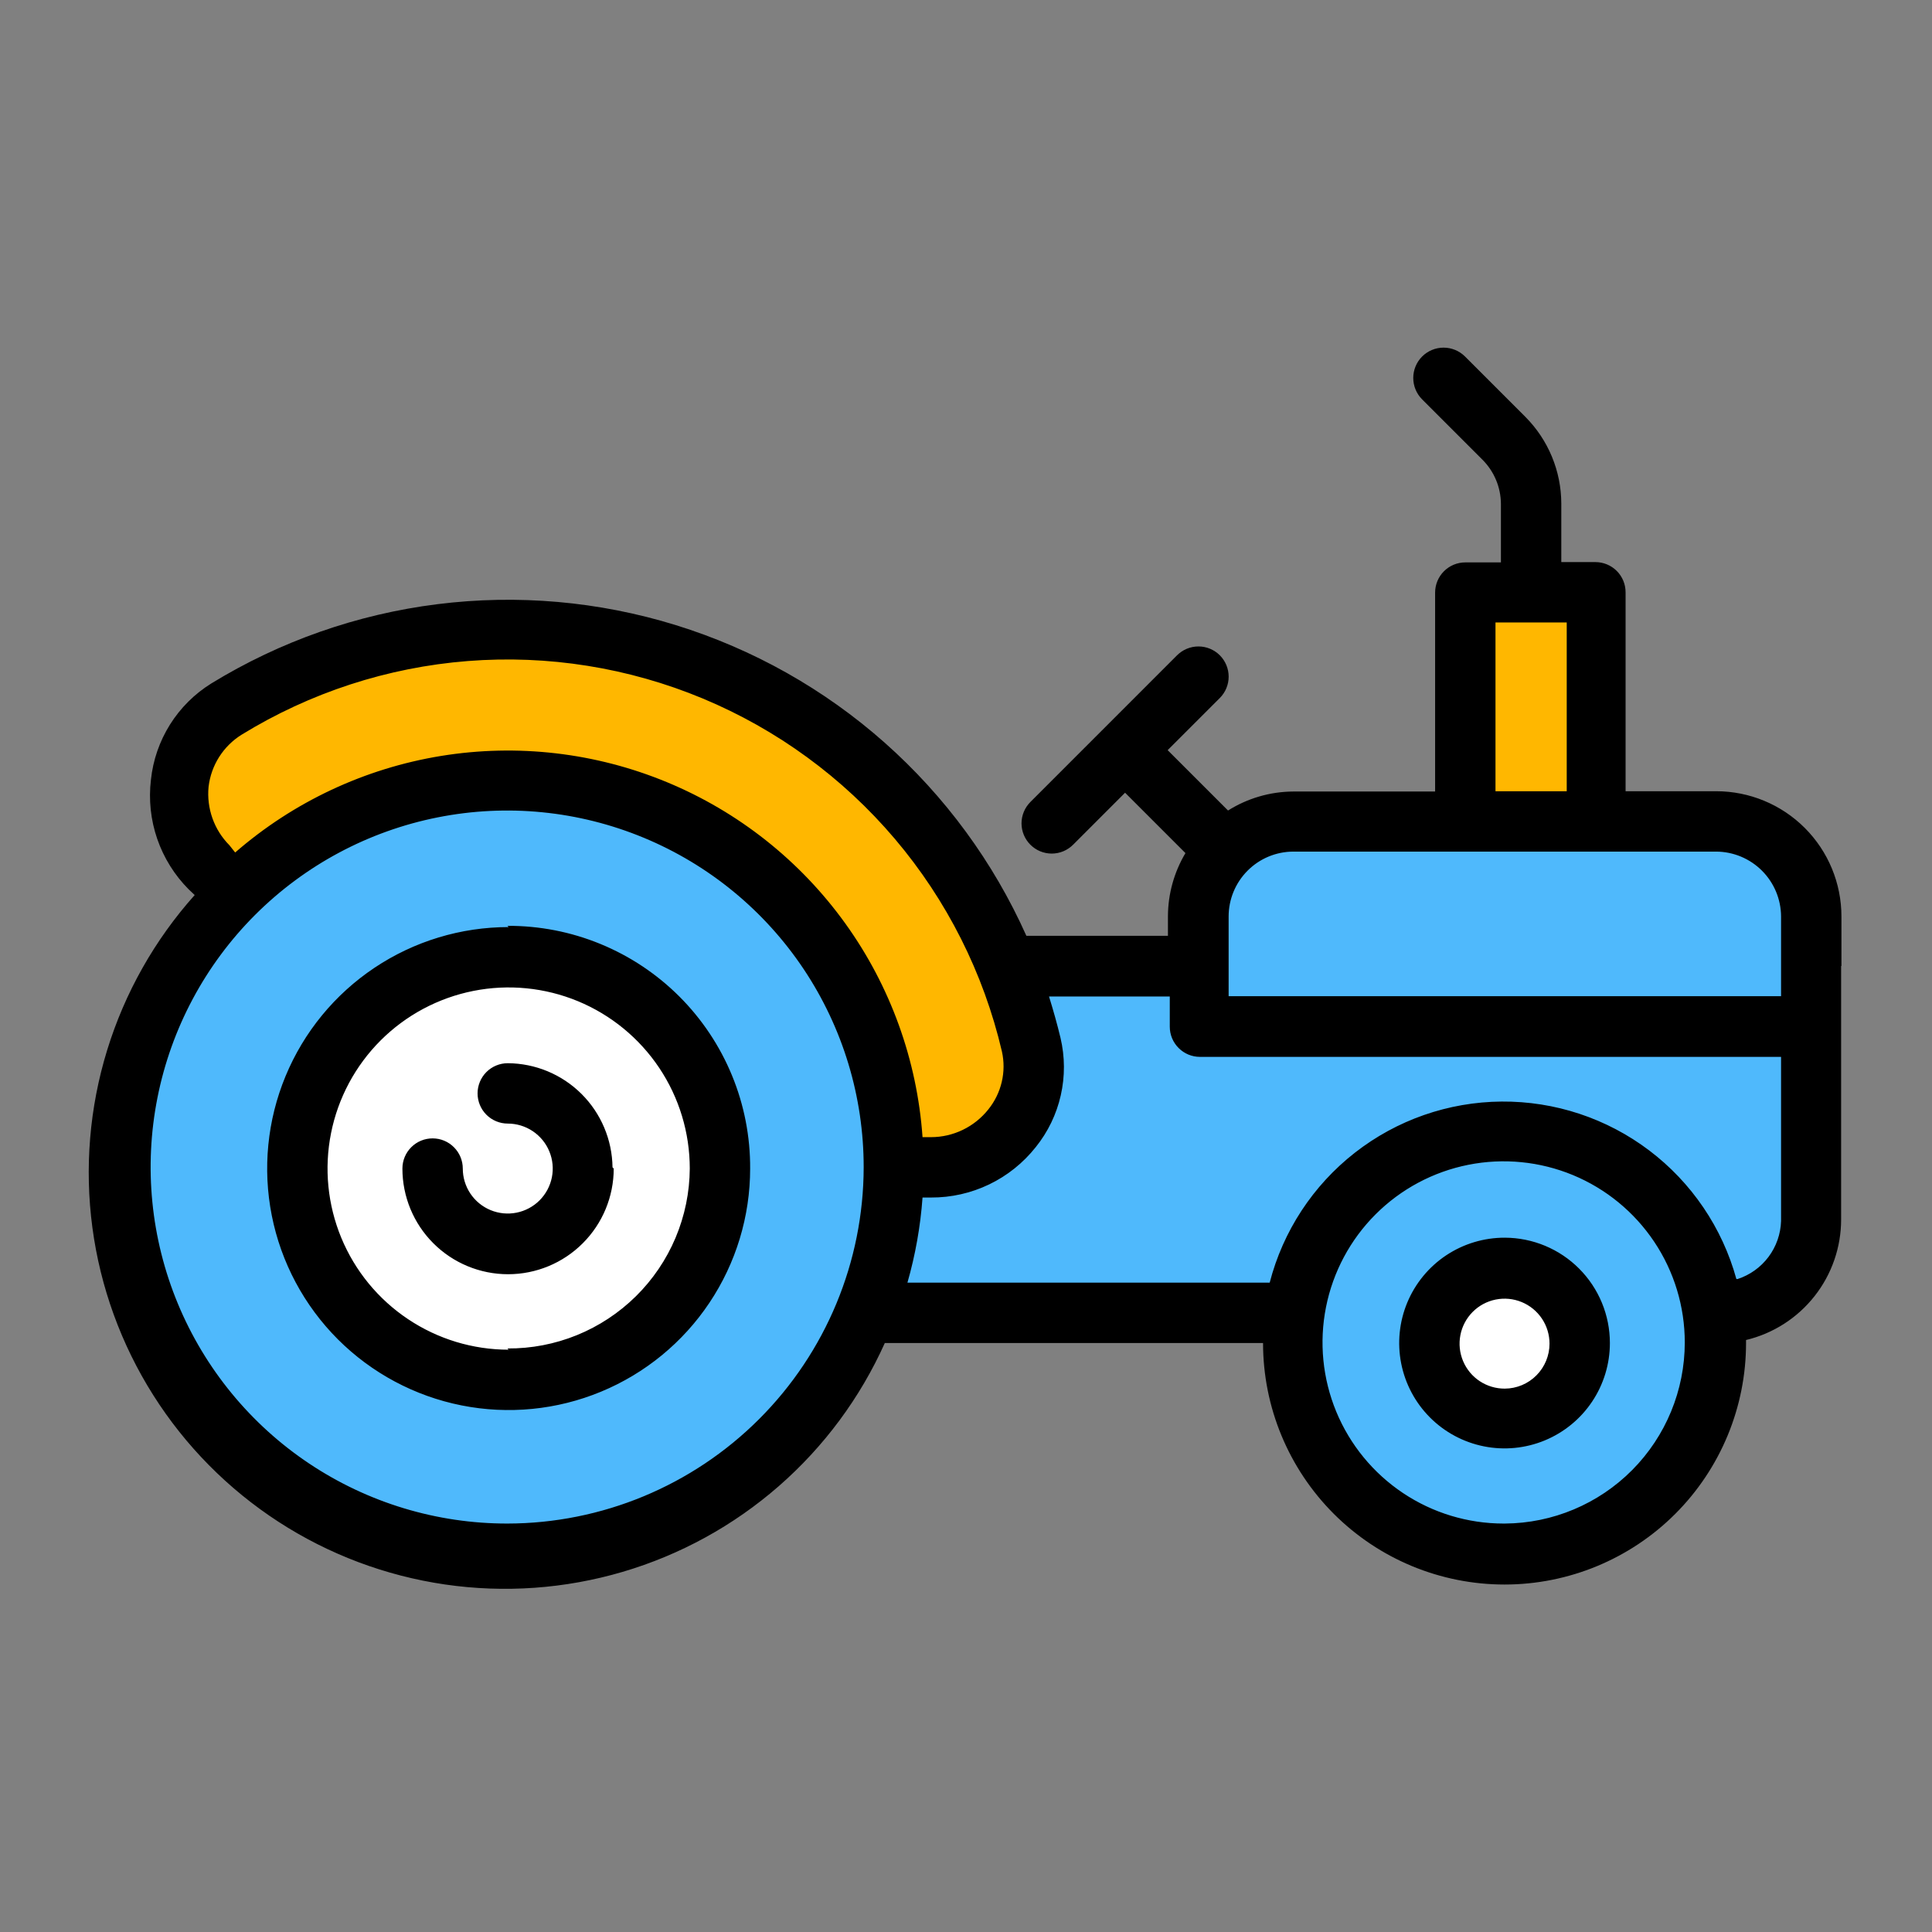<?xml version="1.0" encoding="UTF-8"?>
<svg xmlns="http://www.w3.org/2000/svg" width="80" height="80" viewBox="0 0 80 80" fill="none">
  <rect x="0" y="0" width="80" height="80" fill="#808080" stroke="none"/>
  <path d="M61.525 24.525H65.275C65.5 24.525 65.717 24.615 65.876 24.774C66.035 24.933 66.125 25.15 66.125 25.375V37.5H60.675V25.387C60.673 25.275 60.694 25.163 60.736 25.058C60.778 24.954 60.84 24.859 60.919 24.778C60.999 24.698 61.093 24.634 61.197 24.591C61.301 24.547 61.412 24.525 61.525 24.525Z" fill="#FFB700"></path>
  <path d="M71.062 34.013H53.562C53.046 34.013 52.535 34.114 52.058 34.312C51.581 34.511 51.147 34.801 50.783 35.166C50.418 35.532 50.129 35.967 49.933 36.444C49.736 36.922 49.636 37.434 49.638 37.95V40H41.65C40.44 36.996 38.59 34.293 36.227 32.078C33.864 29.864 31.047 28.192 27.971 27.179C24.895 26.166 21.635 25.836 18.419 26.213C15.203 26.591 12.108 27.665 9.35 29.363C8.811 29.7 8.355 30.155 8.017 30.694C7.678 31.232 7.465 31.84 7.394 32.472C7.323 33.104 7.396 33.744 7.607 34.344C7.818 34.944 8.162 35.489 8.613 35.938L21.012 48.337V54.362H71.125C72.153 54.362 73.138 53.954 73.865 53.228C74.592 52.501 75 51.515 75 50.487V37.987C75.005 37.467 74.907 36.951 74.711 36.469C74.515 35.987 74.226 35.549 73.86 35.179C73.494 34.809 73.058 34.516 72.578 34.316C72.098 34.116 71.583 34.013 71.062 34.013Z" fill="#4FB9FC"></path>
  <path d="M37 48C29.8 26 16 31.5 10 37C6.5 37 7 32 7.5 30.5C31.5 16.5 43.5 41 43.5 44.5C43.5 48 37 49 37 48Z" fill="#FFB700"></path>
  <path d="M71.062 55.587C71.062 57.318 70.549 59.01 69.588 60.449C68.626 61.888 67.26 63.009 65.661 63.672C64.062 64.334 62.303 64.507 60.605 64.169C58.908 63.832 57.349 62.998 56.125 61.775C54.902 60.551 54.068 58.992 53.731 57.295C53.393 55.597 53.566 53.838 54.228 52.239C54.891 50.64 56.012 49.274 57.451 48.312C58.89 47.351 60.582 46.837 62.312 46.837C63.462 46.837 64.599 47.064 65.661 47.504C66.723 47.943 67.687 48.588 68.5 49.4C69.312 50.213 69.957 51.178 70.396 52.239C70.836 53.301 71.062 54.438 71.062 55.587ZM21.062 32.325C17.895 32.323 14.798 33.26 12.163 35.017C9.528 36.776 7.474 39.276 6.26 42.201C5.046 45.127 4.727 48.347 5.344 51.454C5.96 54.561 7.484 57.415 9.723 59.656C11.962 61.896 14.815 63.423 17.922 64.041C21.028 64.66 24.248 64.344 27.175 63.132C30.102 61.921 32.603 59.868 34.363 57.235C36.123 54.601 37.062 51.505 37.062 48.337C37.061 46.232 36.644 44.148 35.837 42.203C35.029 40.259 33.846 38.492 32.356 37.005C30.865 35.518 29.096 34.34 27.15 33.536C25.203 32.733 23.118 32.322 21.012 32.325H21.062Z" fill="#4FB9FC"></path>
  <path d="M29.762 48.337C29.762 50.068 29.249 51.76 28.288 53.199C27.326 54.638 25.96 55.759 24.361 56.422C22.762 57.084 21.003 57.257 19.305 56.919C17.608 56.582 16.049 55.748 14.825 54.525C13.602 53.301 12.768 51.742 12.431 50.045C12.093 48.347 12.266 46.588 12.929 44.989C13.591 43.39 14.712 42.024 16.151 41.062C17.59 40.101 19.282 39.587 21.012 39.587C23.333 39.587 25.559 40.509 27.2 42.15C28.841 43.791 29.762 46.017 29.762 48.337ZM62.263 52.475C61.646 52.472 61.043 52.653 60.53 52.993C60.016 53.334 59.615 53.819 59.378 54.388C59.141 54.956 59.077 55.583 59.196 56.187C59.315 56.792 59.61 57.347 60.045 57.784C60.48 58.221 61.034 58.518 61.638 58.639C62.242 58.76 62.869 58.7 63.438 58.464C64.008 58.229 64.495 57.83 64.837 57.318C65.18 56.806 65.362 56.204 65.362 55.587C65.356 54.777 65.034 54.001 64.464 53.425C63.895 52.848 63.123 52.516 62.312 52.5L62.263 52.475Z" fill="white"></path>
  <path d="M76.25 40V37.95C76.25 36.574 75.704 35.255 74.731 34.282C73.758 33.309 72.438 32.763 71.062 32.763H67.312V24.525C67.312 24.194 67.181 23.875 66.946 23.641C66.712 23.407 66.394 23.275 66.062 23.275H64.65V20.85C64.647 19.505 64.112 18.215 63.163 17.262L60.663 14.762C60.427 14.527 60.108 14.395 59.775 14.395C59.442 14.395 59.123 14.527 58.888 14.762C58.652 14.998 58.52 15.317 58.52 15.65C58.52 15.983 58.652 16.302 58.888 16.538L61.388 19.038C61.871 19.522 62.145 20.178 62.15 20.863V23.288H60.675C60.343 23.288 60.026 23.419 59.791 23.654C59.557 23.888 59.425 24.206 59.425 24.538V32.775H53.55C52.594 32.781 51.659 33.053 50.85 33.562L48.35 31.062L50.513 28.9C50.745 28.666 50.876 28.349 50.876 28.019C50.876 27.689 50.745 27.372 50.513 27.137C50.396 27.02 50.258 26.927 50.106 26.864C49.953 26.8 49.79 26.768 49.625 26.768C49.46 26.768 49.297 26.8 49.144 26.864C48.992 26.927 48.854 27.02 48.737 27.137L42.663 33.212C42.43 33.447 42.299 33.764 42.299 34.094C42.299 34.424 42.43 34.741 42.663 34.975C42.779 35.092 42.917 35.185 43.069 35.249C43.222 35.312 43.385 35.345 43.55 35.345C43.715 35.345 43.878 35.312 44.031 35.249C44.183 35.185 44.321 35.092 44.438 34.975L46.587 32.825L49.087 35.325C48.616 36.115 48.365 37.017 48.362 37.938V38.75H42.5C41.135 35.697 39.135 32.971 36.633 30.753C34.131 28.535 31.184 26.876 27.99 25.887C24.796 24.898 21.427 24.602 18.11 25.018C14.792 25.434 11.601 26.553 8.75 28.3C8.057 28.73 7.471 29.313 7.038 30.004C6.605 30.695 6.335 31.476 6.25 32.288C6.151 33.113 6.24 33.95 6.51 34.736C6.781 35.522 7.226 36.236 7.812 36.825L8.062 37.062C6.405 38.916 5.168 41.107 4.437 43.484C3.705 45.861 3.497 48.368 3.826 50.833C4.155 53.298 5.014 55.663 6.343 57.765C7.672 59.867 9.44 61.656 11.526 63.011C13.612 64.365 15.967 65.251 18.428 65.61C20.889 65.968 23.398 65.79 25.784 65.087C28.169 64.384 30.374 63.174 32.248 61.538C34.121 59.903 35.619 57.881 36.638 55.612H52.3C52.3 58.265 53.354 60.808 55.229 62.684C57.104 64.559 59.648 65.612 62.3 65.612C64.952 65.612 67.496 64.559 69.371 62.684C71.246 60.808 72.3 58.265 72.3 55.612V55.487C73.423 55.218 74.422 54.578 75.136 53.671C75.851 52.764 76.239 51.642 76.237 50.487V40H76.25ZM61.925 25.775H64.875V32.763H61.925V25.775ZM71.062 35.263C71.774 35.266 72.456 35.55 72.959 36.053C73.463 36.557 73.747 37.238 73.75 37.95V41.25H50.875V37.95C50.875 37.239 51.156 36.558 51.658 36.054C52.159 35.55 52.839 35.266 53.55 35.263H71.062ZM8.637 32.575C8.689 32.137 8.838 31.717 9.074 31.345C9.31 30.973 9.626 30.658 10 30.425C12.837 28.68 16.048 27.633 19.369 27.372C22.689 27.111 26.024 27.643 29.099 28.923C32.174 30.204 34.901 32.197 37.055 34.737C39.209 37.278 40.728 40.294 41.487 43.538C41.58 43.954 41.578 44.386 41.48 44.802C41.383 45.217 41.193 45.605 40.925 45.938C40.641 46.295 40.28 46.585 39.869 46.784C39.458 46.983 39.007 47.087 38.55 47.087H38.2C37.976 43.896 36.867 40.829 34.998 38.233C33.128 35.636 30.572 33.612 27.616 32.388C24.659 31.164 21.421 30.788 18.262 31.302C15.104 31.817 12.152 33.201 9.738 35.3L9.5 35C9.186 34.685 8.946 34.304 8.797 33.884C8.648 33.465 8.593 33.018 8.637 32.575ZM21.012 63.087C18.092 63.09 15.236 62.226 12.806 60.605C10.377 58.984 8.483 56.678 7.364 53.98C6.245 51.282 5.951 48.313 6.521 45.448C7.09 42.583 8.496 39.952 10.561 37.886C12.627 35.821 15.258 34.415 18.123 33.846C20.988 33.276 23.957 33.57 26.655 34.689C29.353 35.807 31.659 37.702 33.28 40.131C34.901 42.561 35.765 45.417 35.763 48.337C35.756 52.247 34.2 55.995 31.435 58.76C28.67 61.525 24.922 63.081 21.012 63.087ZM62.263 63.087C60.779 63.087 59.329 62.648 58.096 61.824C56.862 60.999 55.901 59.828 55.333 58.458C54.766 57.087 54.617 55.579 54.907 54.124C55.196 52.669 55.91 51.333 56.959 50.284C58.008 49.235 59.344 48.521 60.799 48.232C62.254 47.942 63.762 48.091 65.133 48.658C66.503 49.226 67.674 50.187 68.499 51.421C69.323 52.654 69.763 54.104 69.763 55.587C69.763 57.568 68.979 59.468 67.584 60.873C66.188 62.278 64.293 63.074 62.312 63.087H62.263ZM71.9 52.962C71.316 50.838 70.046 48.965 68.289 47.636C66.531 46.307 64.383 45.596 62.18 45.613C59.976 45.63 57.84 46.374 56.103 47.731C54.366 49.087 53.126 50.979 52.575 53.112H37.575C37.904 51.962 38.114 50.781 38.2 49.587H38.55C39.384 49.591 40.208 49.405 40.959 49.044C41.711 48.682 42.37 48.154 42.888 47.5C43.392 46.874 43.747 46.141 43.924 45.356C44.102 44.572 44.098 43.758 43.913 42.975C43.775 42.4 43.612 41.825 43.438 41.263H48.438V42.513C48.438 42.844 48.569 43.162 48.804 43.396C49.038 43.631 49.356 43.763 49.688 43.763H73.75V50.562C73.733 51.099 73.551 51.617 73.229 52.047C72.907 52.476 72.46 52.796 71.95 52.962H71.9ZM62.312 51.25C61.449 51.248 60.605 51.501 59.885 51.979C59.166 52.457 58.605 53.138 58.273 53.934C57.941 54.731 57.853 55.609 58.02 56.456C58.187 57.303 58.601 58.081 59.211 58.693C59.82 59.304 60.598 59.721 61.444 59.89C62.291 60.06 63.169 59.974 63.967 59.644C64.764 59.314 65.447 58.755 65.926 58.038C66.406 57.32 66.662 56.476 66.662 55.612C66.662 54.458 66.205 53.35 65.389 52.532C64.574 51.714 63.467 51.253 62.312 51.25ZM62.312 57.5C61.944 57.502 61.582 57.395 61.274 57.192C60.966 56.989 60.726 56.699 60.583 56.359C60.44 56.019 60.401 55.644 60.472 55.282C60.542 54.92 60.719 54.587 60.979 54.325C61.239 54.063 61.57 53.885 61.932 53.812C62.294 53.739 62.669 53.775 63.01 53.916C63.351 54.056 63.642 54.295 63.848 54.602C64.053 54.908 64.162 55.269 64.162 55.638C64.162 56.129 63.968 56.601 63.621 56.95C63.275 57.299 62.804 57.497 62.312 57.5ZM21.062 38.388C19.085 38.388 17.151 38.974 15.507 40.073C13.862 41.172 12.581 42.733 11.824 44.561C11.067 46.388 10.869 48.399 11.255 50.338C11.64 52.278 12.593 54.06 13.991 55.459C15.39 56.857 17.172 57.809 19.112 58.195C21.051 58.581 23.062 58.383 24.889 57.626C26.717 56.869 28.278 55.588 29.377 53.943C30.476 52.299 31.062 50.365 31.062 48.388C31.069 47.066 30.814 45.756 30.311 44.534C29.808 43.311 29.068 42.201 28.134 41.266C27.199 40.332 26.089 39.592 24.866 39.089C23.644 38.586 22.334 38.331 21.012 38.337L21.062 38.388ZM21.062 55.888C19.579 55.888 18.129 55.448 16.896 54.623C15.662 53.799 14.701 52.628 14.133 51.258C13.566 49.887 13.417 48.379 13.707 46.924C13.996 45.469 14.71 44.133 15.759 43.084C16.808 42.035 18.145 41.321 19.599 41.032C21.054 40.742 22.562 40.891 23.933 41.458C25.303 42.026 26.474 42.987 27.299 44.221C28.123 45.454 28.562 46.904 28.562 48.388C28.556 49.372 28.355 50.346 27.973 51.254C27.59 52.161 27.032 52.984 26.331 53.676C25.629 54.368 24.799 54.915 23.887 55.286C22.974 55.657 21.997 55.844 21.012 55.837L21.062 55.888ZM25.413 48.388C25.413 49.548 24.952 50.661 24.131 51.481C23.311 52.302 22.198 52.763 21.038 52.763C19.877 52.763 18.764 52.302 17.944 51.481C17.123 50.661 16.663 49.548 16.663 48.388C16.663 48.056 16.794 47.738 17.029 47.504C17.263 47.269 17.581 47.138 17.913 47.138C18.244 47.138 18.562 47.269 18.796 47.504C19.031 47.738 19.163 48.056 19.163 48.388C19.163 48.756 19.272 49.116 19.476 49.422C19.681 49.728 19.972 49.967 20.312 50.108C20.653 50.249 21.027 50.286 21.388 50.214C21.75 50.142 22.081 49.965 22.342 49.705C22.602 49.444 22.78 49.112 22.852 48.751C22.924 48.39 22.887 48.015 22.746 47.675C22.605 47.334 22.366 47.044 22.06 46.839C21.753 46.634 21.393 46.525 21.025 46.525C20.694 46.525 20.375 46.393 20.141 46.159C19.907 45.925 19.775 45.606 19.775 45.275C19.775 44.944 19.907 44.626 20.141 44.391C20.375 44.157 20.694 44.025 21.025 44.025C22.169 44.032 23.265 44.487 24.076 45.294C24.887 46.1 25.349 47.194 25.363 48.337L25.413 48.388Z" fill="black"></path>
</svg>
